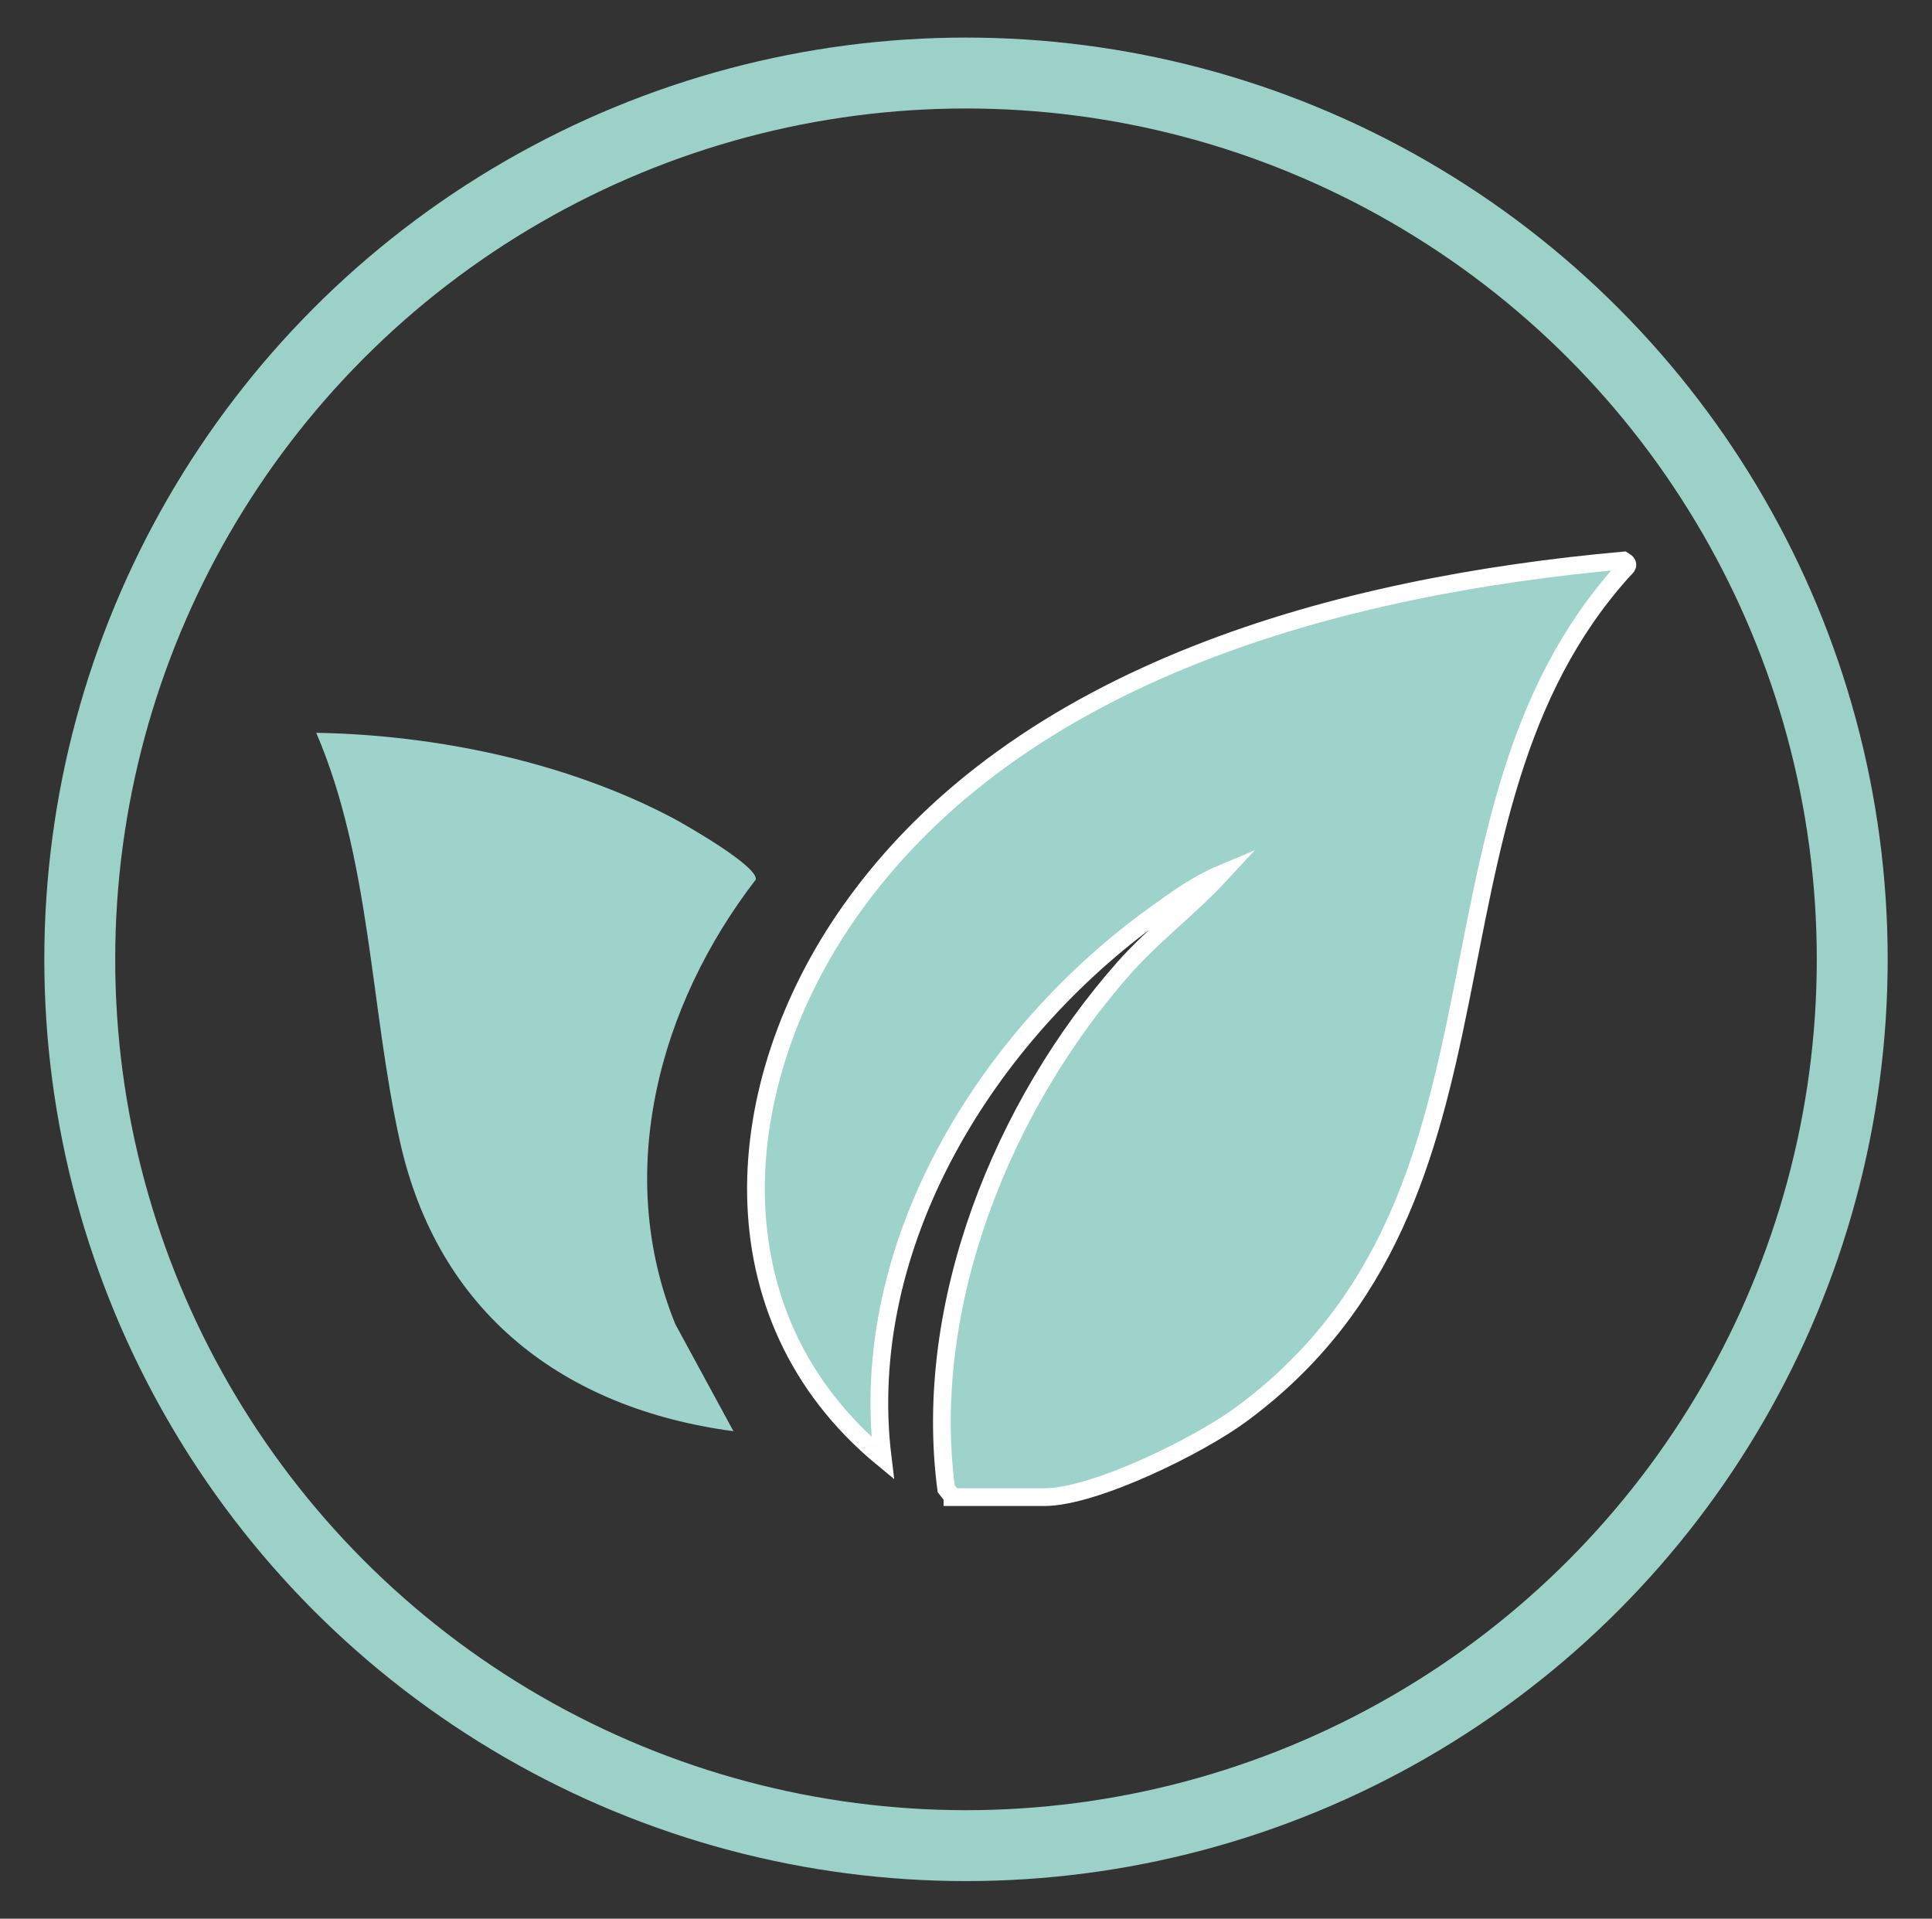 <svg viewBox="0 0 54.5 54.12" version="1.1" xmlns="http://www.w3.org/2000/svg" id="Layer_1">
  
  <rect x="0" y="0" width="54.5" height="54.12" fill="#333333" stroke="none"/>
  
  <defs>
    <style>
      .st0 {
        stroke: #9cd1c8;
        stroke-width: 2px;
      }

      .st0, .st1 {
        fill: none;
      }

      .st0, .st1, .st2, .st3 {
        stroke-miterlimit: 10;
      }

      .st4, .st2 {
        fill: #9dd3ca;
      }

      .st1, .st3 {
        stroke: #9dd3ca;
        stroke-width: 1.5px;
      }

      .st2 {
        stroke: #fff;
        stroke-width: .5px;
      }

      .st3 {
        fill: #fff;
      }

      .st5 {
        display: none;
      }
    </style>
  </defs>
  <g class="st5" id="Moisturizing">
    <circle r="25" cy="27.16" cx="27.29" class="st3"></circle>
    <path d="M35.35,29.08c1.68,10.45-13.44,13.65-16.05,3.26-.64-2.18.24-4.5,1.25-6.47,1.26-2.5,3.17-5.6,4.63-8.22.65-1.11,1.17-2.12,1.74-2.97.31-.46.56-.07.78.27,1.83,3.44,6.26,9.51,7.61,13.93l.05.2h-.01Z" class="st1"></path>
  </g>
  <g class="st5" id="Hydrating">
    <circle r="25" cy="27.07" cx="27.3" class="st3"></circle>
    <path d="M35.37,29.08c1.68,10.45-13.44,13.65-16.05,3.26-.64-2.18.24-4.5,1.25-6.47,1.26-2.5,3.17-5.6,4.63-8.22.65-1.11,1.17-2.12,1.74-2.97.31-.46.56-.07.78.27,1.83,3.44,6.26,9.51,7.61,13.93l.05.2h-.01Z" class="st1"></path>
    <line y2="32.89" x2="27.3" y1="24.99" x1="27.3" class="st1"></line>
    <line y2="32.89" x2="27.3" y1="24.99" x1="27.3" class="st1"></line>
    <line y2="28.94" x2="31.25" y1="28.94" x1="23.35" class="st1"></line>
  </g>
  <g id="brightening">
    <circle r="25" cy="27.06" cx="27.25" class="st0"></circle>
  </g>
  <path d="M26.87,42.23h2.59c1.42,0,4.39-1.47,5.56-2.34,8.3-6.12,4.54-16.89,10.76-23.79.1-.11.22-.17.02-.29-7.91.71-17.03,3.08-21.83,9.9-3.41,4.85-3.95,11.39.93,15.42-.74-6.04,2.96-11.95,7.72-15.36.55-.4,1.19-.85,1.81-1.11-.86.93-1.89,1.7-2.73,2.65-3.41,3.86-5.69,9.48-5.01,14.68l.18.23h0Z" class="st2"></path>
  <path d="M20.69,40.37l-1.64-3.02c-1.74-4.28-.46-9,2.27-12.54.07-.37-1.94-1.52-2.33-1.73-3.01-1.59-6.68-2.35-10.07-2.41,1.54,3.58,1.52,7.74,2.36,11.52,1.07,4.82,4.6,7.54,9.41,8.18Z" class="st4"></path>
</svg>
